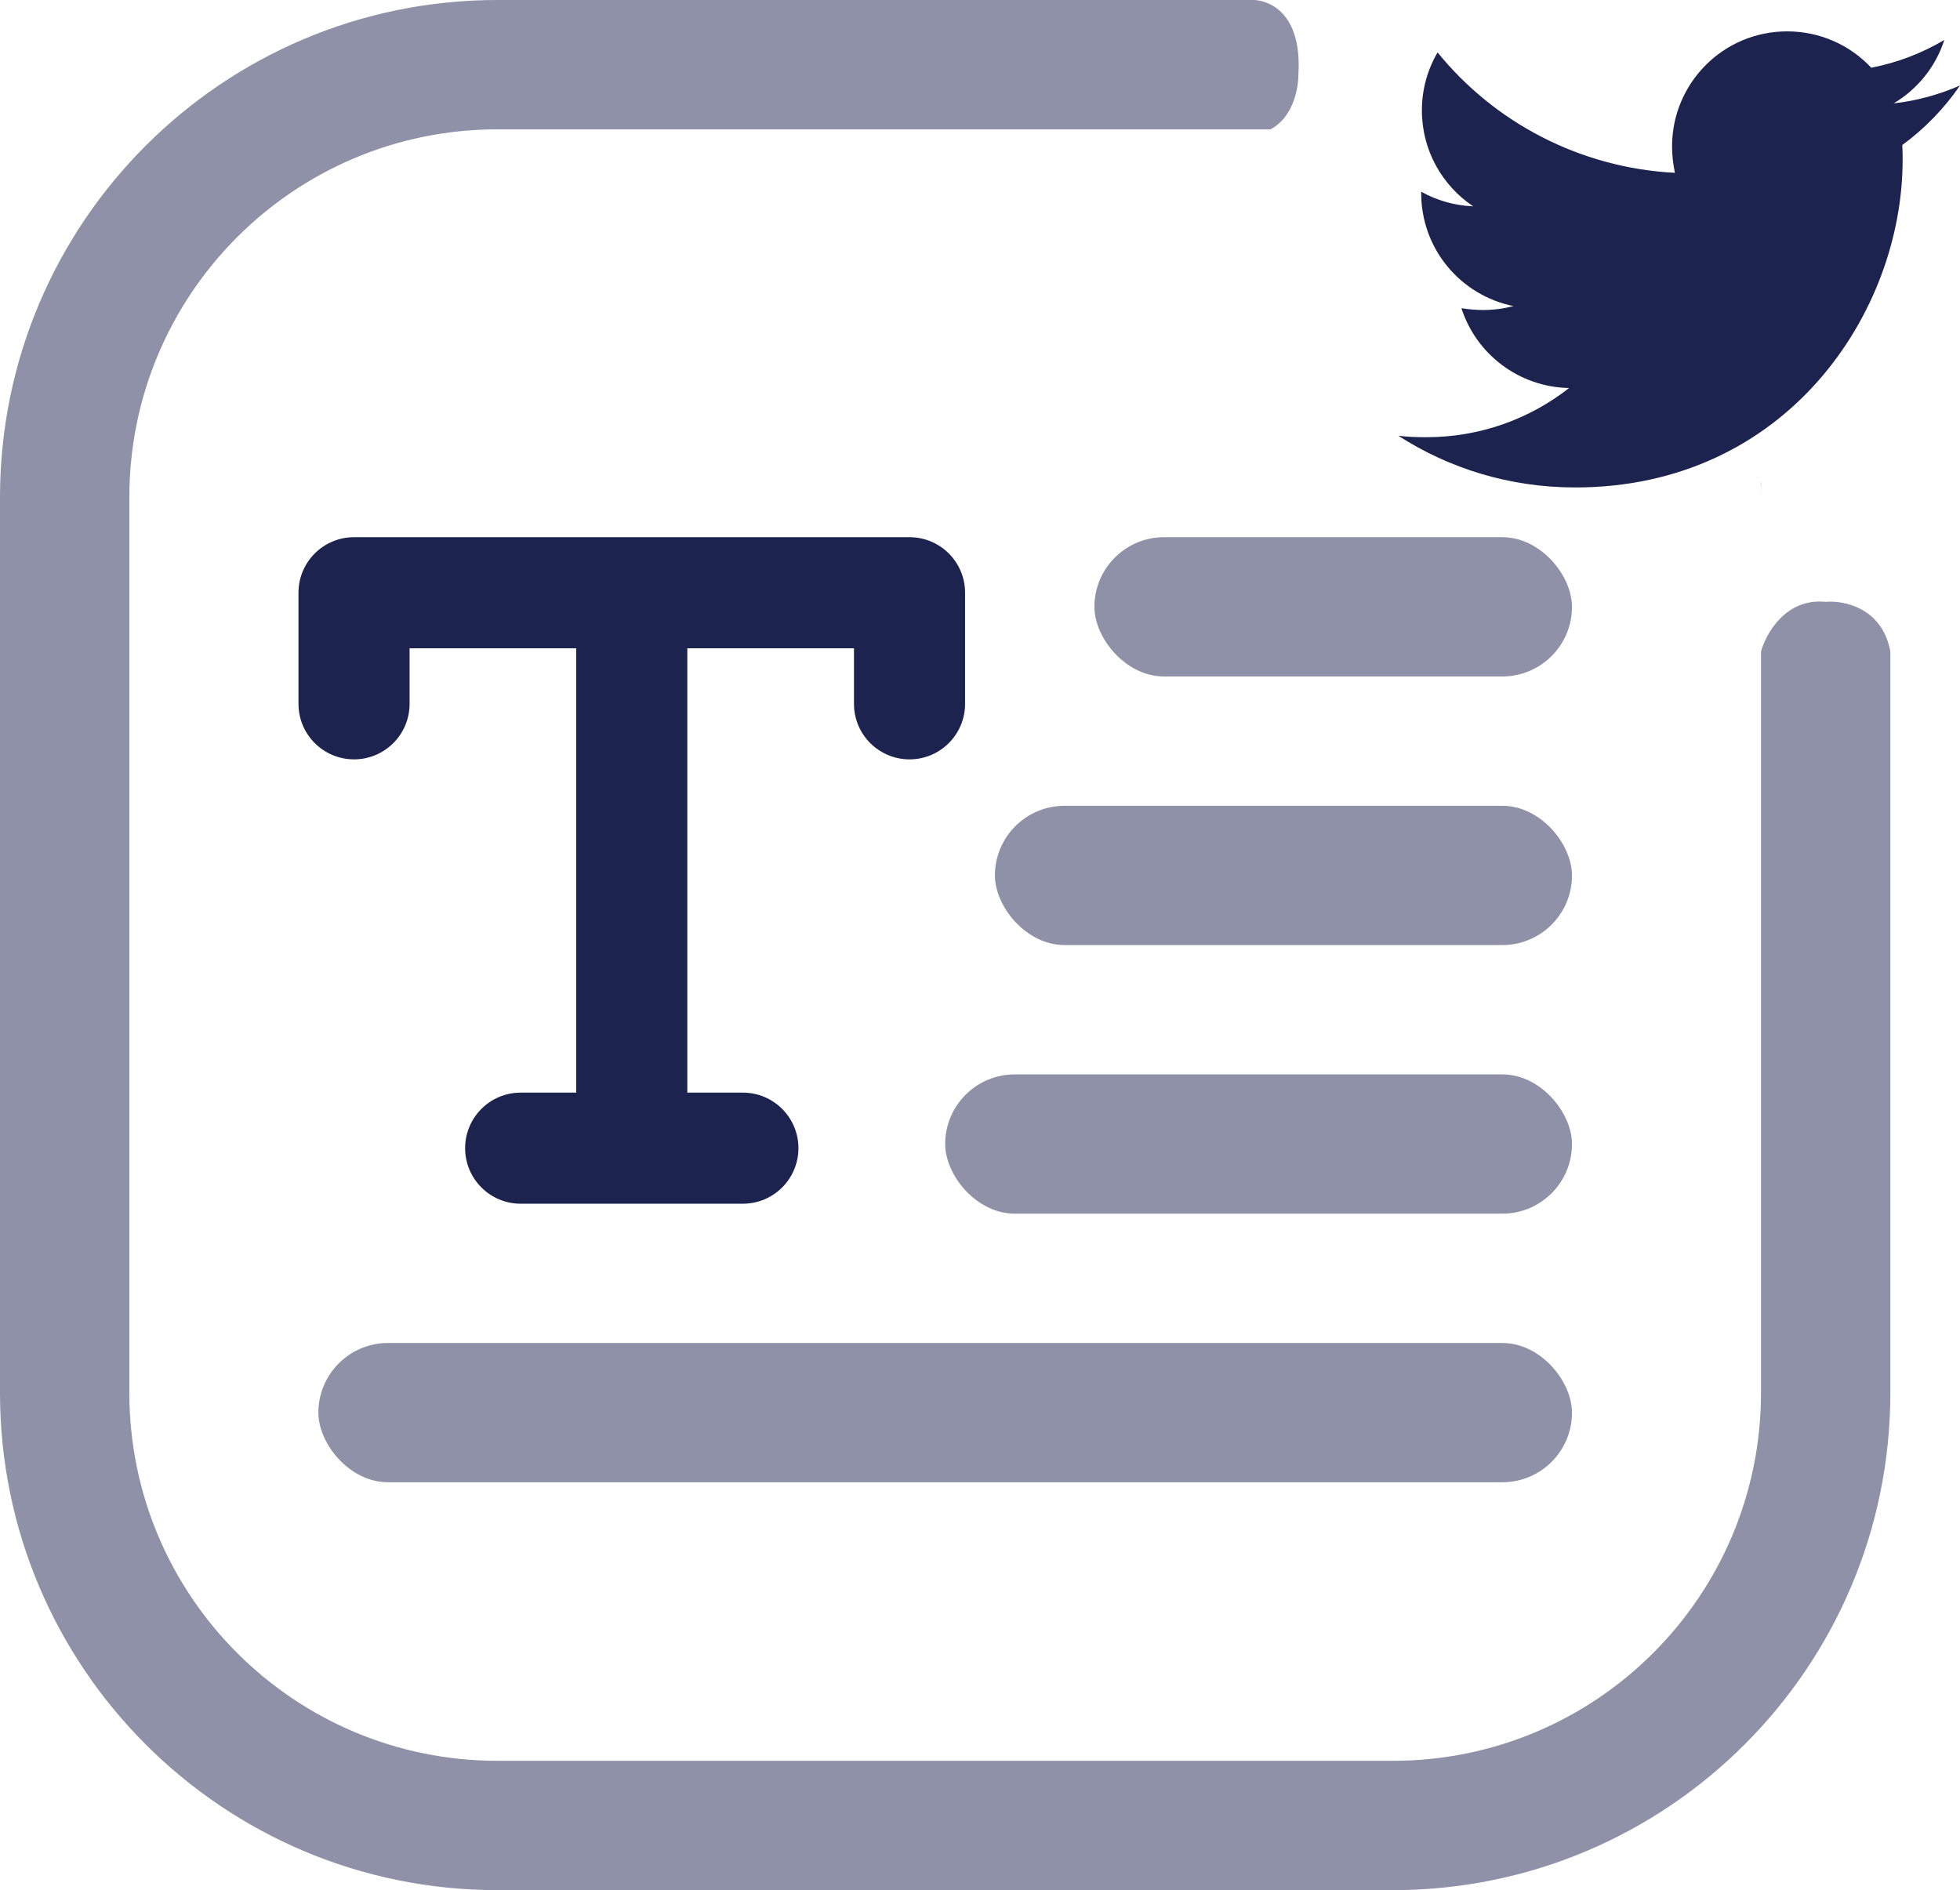 <svg xmlns="http://www.w3.org/2000/svg" width="197" height="190" viewBox="0 0 197 190" fill="none"><path fill-rule="evenodd" clip-rule="evenodd" d="M122 0H125.5C125.501 0 125.502 6.88139e-05 125.502 0H126.135C128.046 0.16 130.858 1.779 130.5 7.5C130.5 9.068 129.886 11.864 127.693 13H50C29.566 13 13 29.566 13 50V140C13 160.435 29.566 177 50 177H140C160.435 177 177 160.435 177 140V65.5C177.5 63.667 179.5 60.1 183.5 60.5C185.333 60.333 189.2 61.1 190 65.5V140C190 167.614 167.614 190 140 190H50C22.386 190 0 167.614 0 140V50C0 22.386 22.386 0 50 0H122.001L122 0ZM177 50V48.5L176.969 48.475C176.99 48.98 177 49.489 177 50Z" fill="#8E91A7"></path><path d="M191.198 14.579C191.233 15.081 191.233 15.582 191.233 16.084C191.233 31.378 179.593 49 158.317 49C151.762 49 145.673 47.102 140.551 43.806C141.483 43.914 142.378 43.95 143.345 43.95C148.753 43.95 153.732 42.123 157.708 39.007C152.622 38.899 148.36 35.568 146.891 30.984C147.607 31.091 148.324 31.163 149.076 31.163C150.115 31.163 151.153 31.019 152.12 30.769C146.819 29.694 142.844 25.038 142.844 19.415V19.271C144.384 20.131 146.175 20.668 148.073 20.74C144.957 18.662 142.915 15.116 142.915 11.105C142.915 8.956 143.488 6.986 144.491 5.267C150.186 12.287 158.747 16.871 168.346 17.373C168.167 16.513 168.059 15.618 168.059 14.723C168.059 8.347 173.217 3.153 179.628 3.153C182.959 3.153 185.968 4.55 188.081 6.807C190.696 6.305 193.203 5.338 195.424 4.013C194.564 6.699 192.738 8.956 190.338 10.389C192.666 10.138 194.922 9.493 197 8.598C195.424 10.89 193.454 12.931 191.198 14.579Z" fill="#1D234F"></path><rect x="110" y="54" width="48" height="14" rx="7" fill="#8E91A7"></rect><rect x="100" y="81" width="58" height="14" rx="7" fill="#8E91A7"></rect><rect x="95" y="108" width="63" height="14" rx="7" fill="#8E91A7"></rect><rect x="32" y="135" width="126" height="14" rx="7" fill="#8E91A7"></rect><path d="M97 59.583V70.75C97 73.834 94.5 76.333 91.417 76.333C88.333 76.333 85.833 73.834 85.833 70.75V65.167H69.083V109.833H74.667C77.75 109.833 80.25 112.333 80.25 115.417C80.25 118.5 77.75 121 74.667 121H52.333C49.25 121 46.75 118.5 46.75 115.417C46.75 112.333 49.25 109.833 52.333 109.833H57.917V65.167H41.167V70.75C41.167 73.834 38.667 76.333 35.583 76.333C32.5 76.333 30 73.834 30 70.75V59.583C30 56.5 32.5 54 35.583 54H91.417C94.5 54 97 56.5 97 59.583Z" fill="#1D234F"></path></svg>
